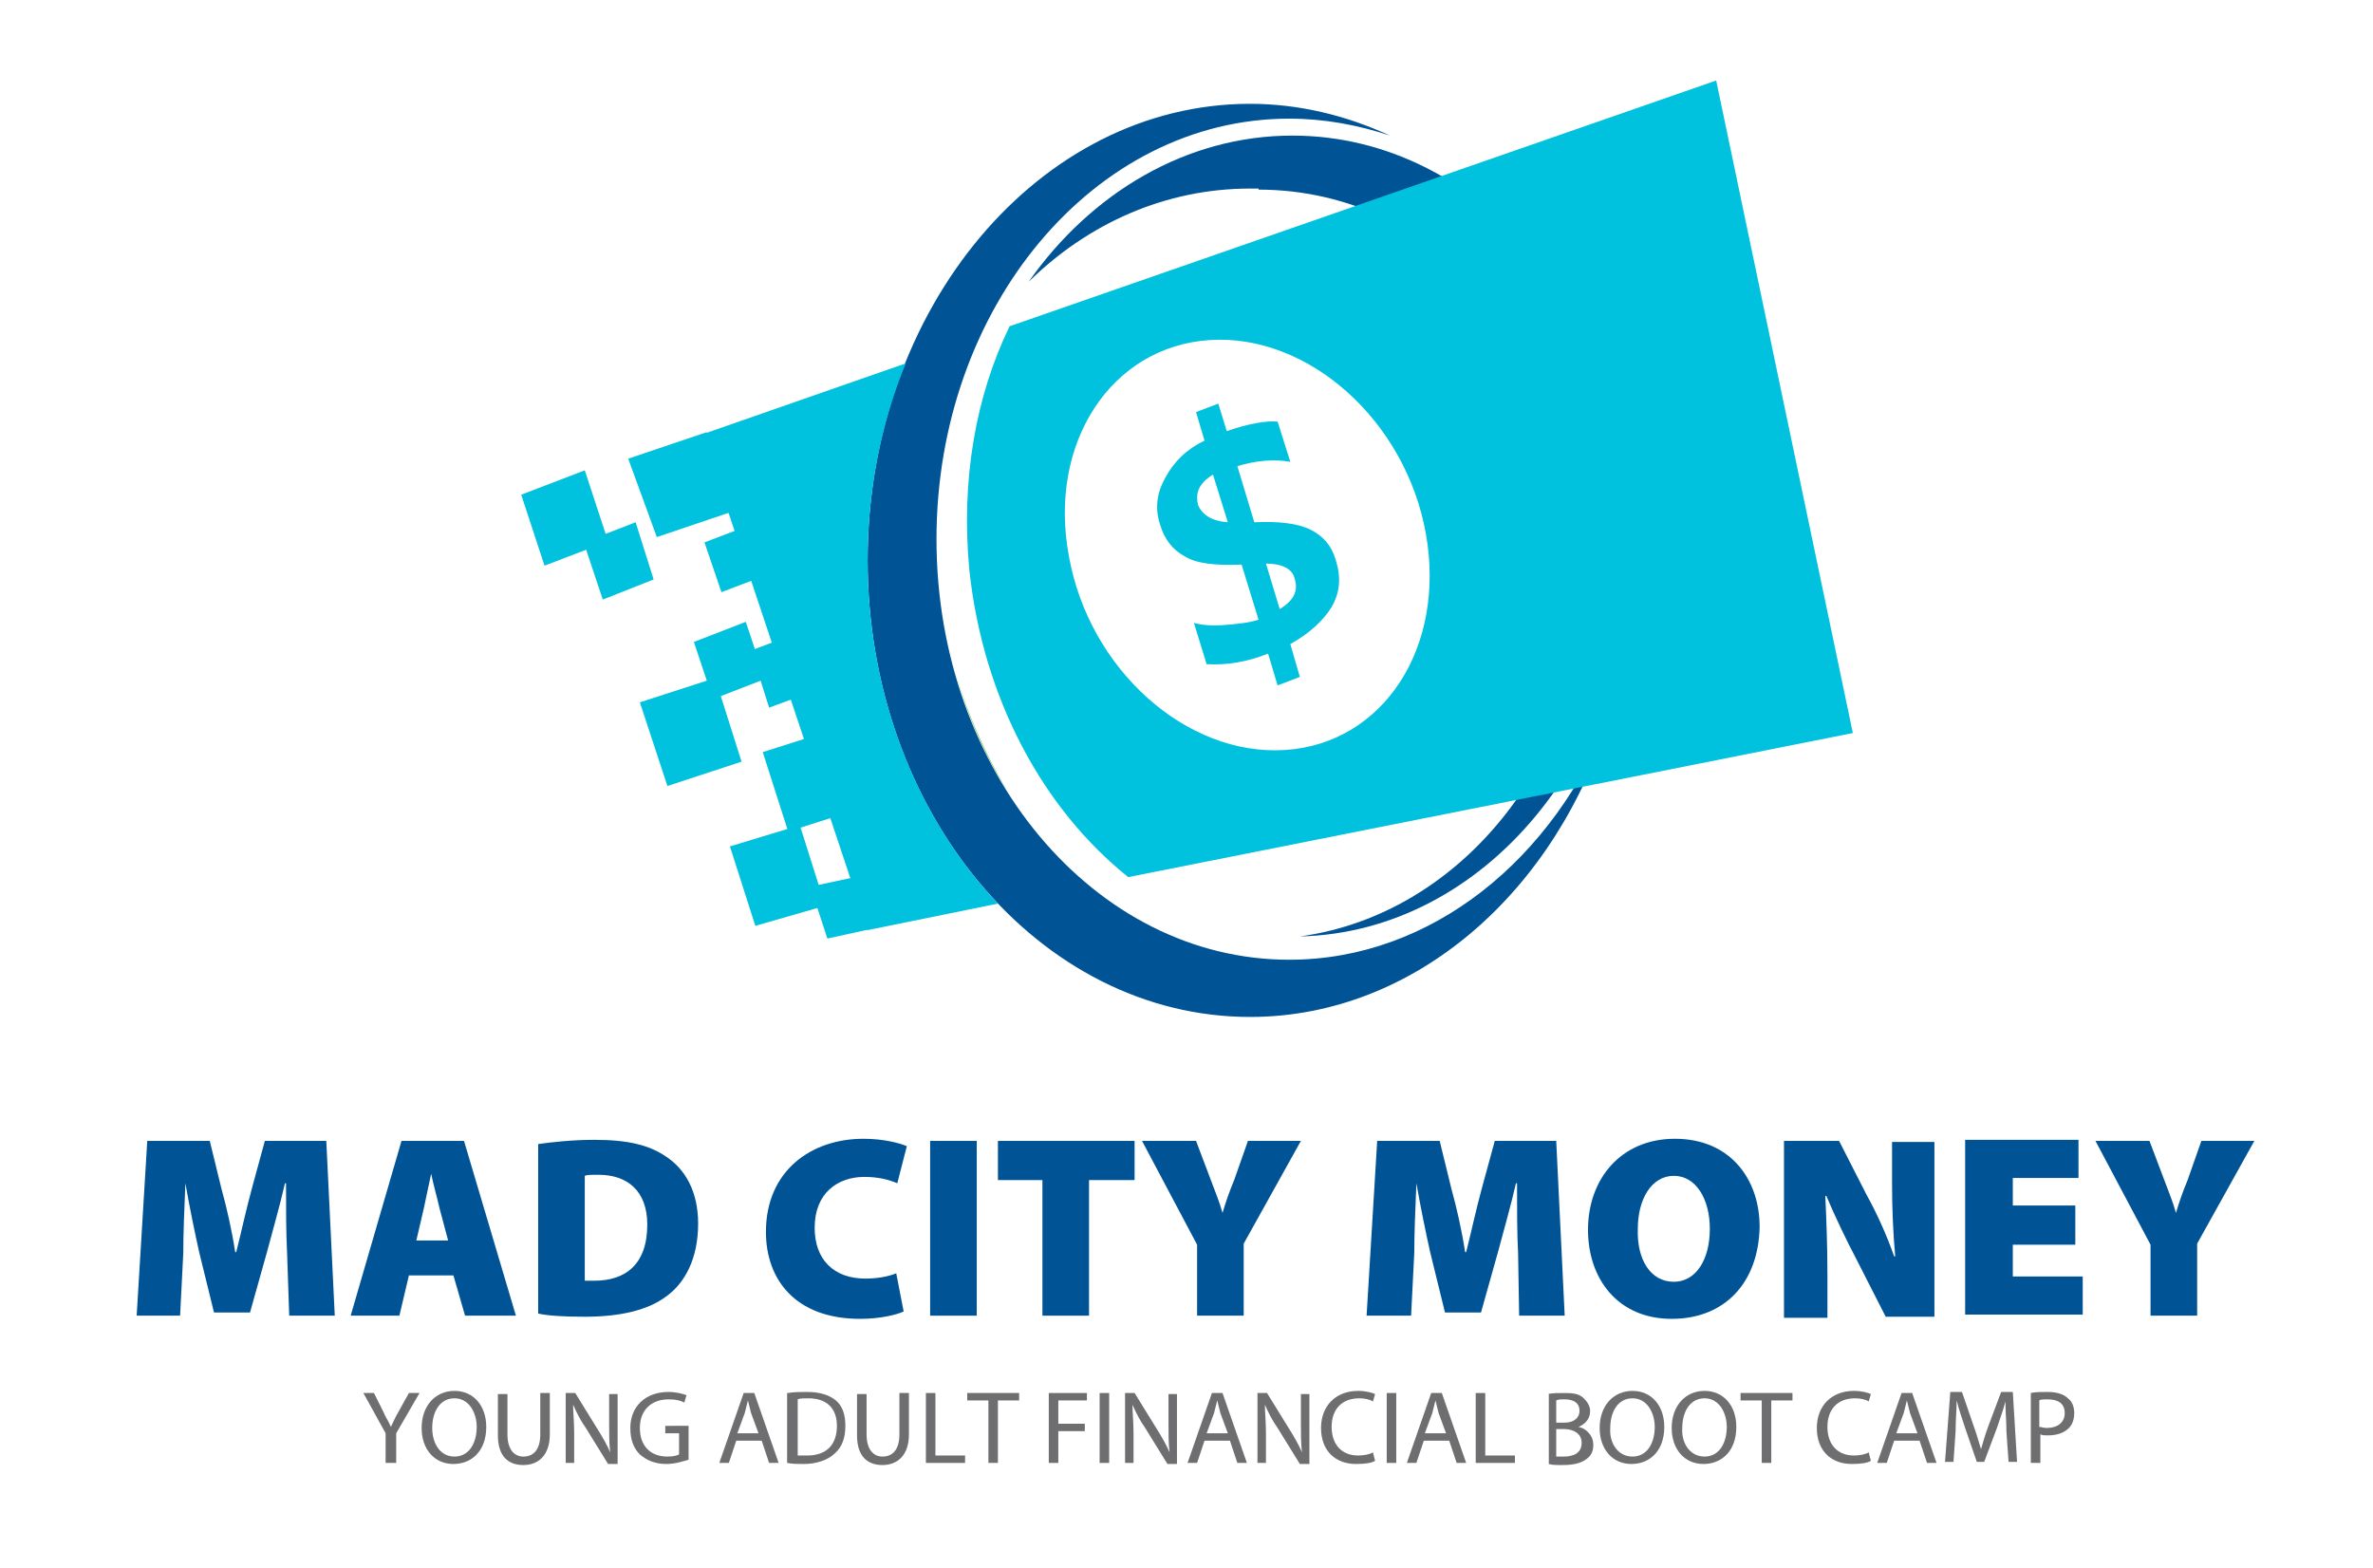 <?xml version="1.0" encoding="utf-8"?>
<!-- Generator: Adobe Illustrator 26.3.1, SVG Export Plug-In . SVG Version: 6.00 Build 0)  -->
<svg version="1.1" id="MadCityMoneyLogo" xmlns="http://www.w3.org/2000/svg" xmlns:xlink="http://www.w3.org/1999/xlink" x="0px"
	 y="0px" width="224px" height="148px" viewBox="0 0 224 148" style="enable-background:new 0 0 224 148;" xml:space="preserve">
<style type="text/css">
	.st0{fill:#6E6E70;}
	.st1{fill:#005496;}
	.st2{fill:#80C261;}
	.st3{fill:#00C1DE;}
</style>
<g>
	<path class="st0" d="M36.4,138.1v-2.8l-2.1-3.8h1l0.9,1.8c0.2,0.5,0.5,0.9,0.7,1.4h0c0.2-0.4,0.4-0.9,0.7-1.4l1-1.8h1l-2.2,3.8v2.8
		H36.4z"/>
	<path class="st0" d="M42.8,138.2c-1.8,0-3-1.4-3-3.4c0-2.1,1.3-3.5,3.1-3.5c1.8,0,3,1.4,3,3.4C45.9,137,44.5,138.2,42.8,138.2
		L42.8,138.2z M42.9,137.5c1.4,0,2.1-1.3,2.1-2.8c0-1.3-0.7-2.7-2.1-2.7c-1.4,0-2.1,1.3-2.1,2.8C40.8,136.2,41.5,137.5,42.9,137.5
		L42.9,137.5z"/>
	<path class="st0" d="M47.9,131.5v3.9c0,1.5,0.7,2.1,1.5,2.1c1,0,1.6-0.7,1.6-2.1v-3.9h0.9v3.9c0,2-1.1,2.9-2.5,2.9
		c-1.4,0-2.4-0.8-2.4-2.8v-3.9H47.9z"/>
	<path class="st0" d="M53.4,138.1v-6.6h0.9l2.1,3.4c0.5,0.8,0.9,1.5,1.2,2.2l0,0c-0.1-0.9-0.1-1.7-0.1-2.7v-2.8h0.8v6.6h-0.9
		l-2.1-3.4c-0.5-0.7-0.9-1.5-1.2-2.2l0,0c0,0.8,0.1,1.6,0.1,2.7v2.8H53.4z"/>
	<path class="st0" d="M65,137.8c-0.4,0.1-1.2,0.4-2.1,0.4c-1,0-1.8-0.3-2.5-0.9c-0.6-0.6-0.9-1.4-0.9-2.5c0-2,1.4-3.4,3.6-3.4
		c0.8,0,1.4,0.2,1.7,0.3l-0.2,0.7c-0.4-0.2-0.8-0.3-1.5-0.3c-1.6,0-2.7,1-2.7,2.7c0,1.7,1,2.7,2.6,2.7c0.6,0,0.9-0.1,1.1-0.2v-2
		h-1.3v-0.7H65V137.8z"/>
	<path class="st0" d="M69.5,136l-0.7,2.1h-0.9l2.3-6.6h1l2.3,6.6h-0.9l-0.7-2.1H69.5z M71.6,135.3l-0.7-1.9
		c-0.1-0.4-0.2-0.8-0.3-1.2h0c-0.1,0.4-0.2,0.8-0.3,1.2l-0.7,1.9H71.6z"/>
	<path class="st0" d="M74.4,131.5c0.5-0.1,1.2-0.1,1.8-0.1c1.2,0,2.1,0.3,2.7,0.8c0.6,0.5,0.9,1.3,0.9,2.4c0,1.1-0.3,2-1,2.6
		c-0.6,0.6-1.7,1-2.9,1c-0.6,0-1.1,0-1.6-0.1V131.5z M75.3,137.4c0.2,0,0.5,0,0.9,0c1.8,0,2.8-1,2.8-2.8c0-1.6-0.9-2.6-2.7-2.6
		c-0.4,0-0.8,0-1,0.1V137.4z"/>
	<path class="st0" d="M81.8,131.5v3.9c0,1.5,0.7,2.1,1.5,2.1c1,0,1.6-0.7,1.6-2.1v-3.9h0.9v3.9c0,2-1.1,2.9-2.5,2.9
		c-1.4,0-2.4-0.8-2.4-2.8v-3.9H81.8z"/>
	<path class="st0" d="M87.4,131.5h0.9v5.9h2.8v0.7h-3.7V131.5z"/>
	<path class="st0" d="M93.3,132.2h-2v-0.7h4.9v0.7h-2v5.9h-0.9V132.2z"/>
	<path class="st0" d="M99,131.5h3.6v0.7h-2.7v2.2h2.5v0.7h-2.5v3H99V131.5z"/>
	<path class="st0" d="M104.7,131.5v6.6h-0.9v-6.6H104.7z"/>
	<path class="st0" d="M106.2,138.1v-6.6h0.9l2.1,3.4c0.5,0.8,0.9,1.5,1.2,2.2l0,0c-0.1-0.9-0.1-1.7-0.1-2.7v-2.8h0.8v6.6h-0.9
		l-2.1-3.4c-0.5-0.7-0.9-1.5-1.2-2.2l0,0c0,0.8,0.1,1.6,0.1,2.7v2.8H106.2z"/>
	<path class="st0" d="M113.7,136l-0.7,2.1h-0.9l2.3-6.6h1l2.3,6.6h-0.9l-0.7-2.1H113.7z M115.9,135.3l-0.7-1.9
		c-0.1-0.4-0.2-0.8-0.3-1.2h0c-0.1,0.4-0.2,0.8-0.3,1.2l-0.7,1.9H115.9z"/>
	<path class="st0" d="M118.7,138.1v-6.6h0.9l2.1,3.4c0.5,0.8,0.9,1.5,1.2,2.2l0,0c-0.1-0.9-0.1-1.7-0.1-2.7v-2.8h0.8v6.6h-0.9
		l-2.1-3.4c-0.5-0.7-0.9-1.5-1.2-2.2l0,0c0,0.8,0.1,1.6,0.1,2.7v2.8H118.7z"/>
	<path class="st0" d="M129.8,137.9c-0.3,0.2-0.9,0.3-1.8,0.3c-1.9,0-3.3-1.2-3.3-3.4c0-2.1,1.4-3.5,3.5-3.5c0.8,0,1.4,0.2,1.6,0.3
		l-0.2,0.7c-0.3-0.2-0.8-0.3-1.3-0.3c-1.6,0-2.6,1-2.6,2.7c0,1.6,0.9,2.7,2.5,2.7c0.5,0,1.1-0.1,1.4-0.3L129.8,137.9z"/>
	<path class="st0" d="M131.8,131.5v6.6h-0.9v-6.6H131.8z"/>
	<path class="st0" d="M134.4,136l-0.7,2.1h-0.9l2.3-6.6h1l2.3,6.6h-0.9l-0.7-2.1H134.4z M136.5,135.3l-0.7-1.9
		c-0.1-0.4-0.2-0.8-0.3-1.2h0c-0.1,0.4-0.2,0.8-0.3,1.2l-0.7,1.9H136.5z"/>
	<path class="st0" d="M139.3,131.5h0.9v5.9h2.8v0.7h-3.7V131.5z"/>
	<path class="st0" d="M146.1,131.6c0.4-0.1,1-0.1,1.6-0.1c0.9,0,1.4,0.1,1.8,0.5c0.3,0.3,0.6,0.7,0.6,1.2c0,0.7-0.4,1.2-1.1,1.5v0
		c0.6,0.1,1.4,0.7,1.4,1.7c0,0.6-0.2,1-0.6,1.3c-0.5,0.4-1.2,0.6-2.3,0.6c-0.6,0-1,0-1.3-0.1V131.6z M146.9,134.3h0.8
		c0.9,0,1.4-0.5,1.4-1.1c0-0.8-0.6-1.1-1.4-1.1c-0.4,0-0.6,0-0.8,0.1V134.3z M146.9,137.5c0.2,0,0.4,0,0.7,0c0.9,0,1.7-0.3,1.7-1.3
		c0-0.9-0.8-1.3-1.7-1.3h-0.7V137.5z"/>
	<path class="st0" d="M154,138.2c-1.8,0-3-1.4-3-3.4c0-2.1,1.3-3.5,3.1-3.5c1.8,0,3,1.4,3,3.4C157.1,137,155.7,138.2,154,138.2
		L154,138.2z M154.1,137.5c1.4,0,2.1-1.3,2.1-2.8c0-1.3-0.7-2.7-2.1-2.7s-2.1,1.3-2.1,2.8C151.9,136.2,152.7,137.5,154.1,137.5
		L154.1,137.5z"/>
	<path class="st0" d="M160.8,138.2c-1.8,0-3-1.4-3-3.4c0-2.1,1.3-3.5,3.1-3.5c1.8,0,3,1.4,3,3.4C163.9,137,162.5,138.2,160.8,138.2
		L160.8,138.2z M160.9,137.5c1.4,0,2.1-1.3,2.1-2.8c0-1.3-0.7-2.7-2.1-2.7c-1.4,0-2.1,1.3-2.1,2.8
		C158.7,136.2,159.5,137.5,160.9,137.5L160.9,137.5z"/>
	<path class="st0" d="M166.3,132.2h-2v-0.7h4.9v0.7h-2v5.9h-0.9V132.2z"/>
	<path class="st0" d="M176.6,137.9c-0.3,0.2-0.9,0.3-1.8,0.3c-1.9,0-3.3-1.2-3.3-3.4c0-2.1,1.4-3.5,3.5-3.5c0.8,0,1.4,0.2,1.6,0.3
		l-0.2,0.7c-0.3-0.2-0.8-0.3-1.3-0.3c-1.6,0-2.6,1-2.6,2.7c0,1.6,0.9,2.7,2.5,2.7c0.5,0,1.1-0.1,1.4-0.3L176.6,137.9z"/>
	<path class="st0" d="M178.8,136l-0.7,2.1h-0.9l2.3-6.6h1l2.3,6.6h-0.9l-0.7-2.1H178.8z M181,135.3l-0.7-1.9
		c-0.1-0.4-0.2-0.8-0.3-1.2h0c-0.1,0.4-0.2,0.8-0.3,1.2l-0.7,1.9H181z"/>
	<path class="st0" d="M189.4,135.2c0-0.9-0.1-2.1-0.1-2.9h0c-0.2,0.8-0.5,1.6-0.8,2.5l-1.2,3.2h-0.7l-1.1-3.2
		c-0.3-0.9-0.6-1.8-0.8-2.6h0c0,0.8-0.1,1.9-0.1,2.9l-0.2,2.9h-0.8l0.5-6.6h1.1l1.1,3.2c0.3,0.8,0.5,1.6,0.7,2.2h0
		c0.2-0.7,0.4-1.4,0.7-2.2l1.2-3.2h1.1l0.4,6.6h-0.8L189.4,135.2z"/>
	<path class="st0" d="M191.7,131.5c0.4-0.1,1-0.1,1.6-0.1c0.8,0,1.5,0.2,1.9,0.6c0.4,0.3,0.6,0.8,0.6,1.4c0,0.6-0.2,1.1-0.5,1.4
		c-0.5,0.5-1.2,0.7-2,0.7c-0.3,0-0.5,0-0.7-0.1v2.7h-0.9V131.5z M192.5,134.7c0.2,0,0.4,0.1,0.7,0.1c1,0,1.7-0.5,1.7-1.4
		c0-0.9-0.6-1.3-1.6-1.3c-0.4,0-0.7,0-0.8,0.1V134.7z"/>
</g>
<g>
	<path class="st1" d="M27.1,118.3c-0.1-1.9-0.1-4.1-0.1-6.6h-0.1c-0.5,2.2-1.2,4.6-1.7,6.5l-1.6,5.7h-3.4l-1.4-5.7
		c-0.4-1.8-0.9-4.2-1.3-6.5h0c-0.1,2.3-0.2,4.8-0.2,6.6l-0.3,5.9h-4.1l1-16.5h5.9l1.1,4.5c0.5,1.8,1,4,1.3,6h0.1
		c0.5-2,1-4.3,1.5-6.1l1.2-4.4h5.8l0.8,16.5h-4.3L27.1,118.3z"/>
	<path class="st1" d="M38.6,120.4l-0.9,3.8h-4.6l4.8-16.5h5.9l4.9,16.5h-4.8l-1.1-3.8H38.6z M42.3,117.1l-0.8-3
		c-0.2-0.9-0.6-2.3-0.8-3.3h0c-0.2,1-0.5,2.3-0.7,3.3l-0.7,3H42.3z"/>
	<path class="st1" d="M50.8,108c1.4-0.2,3.3-0.4,5.3-0.4c3.2,0,5.2,0.5,6.8,1.6c1.8,1.2,3,3.3,3,6.3c0,3.4-1.3,5.6-2.9,6.8
		c-1.8,1.4-4.5,2-7.8,2c-2.1,0-3.5-0.1-4.4-0.3V108z M55.2,120.9c0.2,0,0.6,0,0.9,0c2.9,0,5-1.5,5-5.3c0-3.2-1.9-4.7-4.6-4.7
		c-0.7,0-1.1,0-1.3,0.1V120.9z"/>
	<path class="st1" d="M85.3,123.8c-0.6,0.3-2.2,0.7-4.1,0.7c-6.2,0-8.9-3.8-8.9-8.2c0-5.8,4.3-8.8,9.2-8.8c1.9,0,3.4,0.4,4.1,0.7
		l-0.9,3.5c-0.7-0.3-1.7-0.6-3.1-0.6c-2.5,0-4.7,1.5-4.7,4.8c0,3,1.8,4.8,4.8,4.8c1.1,0,2.2-0.2,2.9-0.5L85.3,123.8z"/>
	<path class="st1" d="M92.2,107.7v16.5h-4.4v-16.5H92.2z"/>
	<path class="st1" d="M98.4,111.4h-4.2v-3.7h12.9v3.7h-4.3v12.8h-4.4V111.4z"/>
	<path class="st1" d="M113,124.2v-6.7l-5.2-9.8h5.1l1.4,3.7c0.4,1.1,0.8,2,1.1,3.1h0c0.3-1,0.6-1.9,1.1-3.1l1.3-3.7h5l-5.4,9.7v6.8
		H113z"/>
	<path class="st1" d="M143.3,118.3c-0.1-1.9-0.1-4.1-0.1-6.6h-0.1c-0.5,2.2-1.2,4.6-1.7,6.5l-1.6,5.7h-3.4l-1.4-5.7
		c-0.4-1.8-0.9-4.2-1.3-6.5h0c-0.1,2.3-0.2,4.8-0.2,6.6l-0.3,5.9H129l1-16.5h5.9l1.1,4.5c0.5,1.8,1,4,1.3,6h0.1c0.5-2,1-4.3,1.5-6.1
		l1.2-4.4h5.8l0.8,16.5h-4.3L143.3,118.3z"/>
	<path class="st1" d="M157.8,124.5c-5.1,0-7.9-3.8-7.9-8.4c0-4.8,3.1-8.6,8.2-8.6c5.3,0,8,3.9,8,8.3
		C166,121.1,162.8,124.5,157.8,124.5L157.8,124.5z M158,121c2.1,0,3.4-2.1,3.4-5c0-2.8-1.3-5-3.4-5c-2.1,0-3.4,2.2-3.4,5
		C154.5,118.9,155.8,121,158,121L158,121z"/>
	<path class="st1" d="M168.4,124.2v-16.5h5.2l2.6,5.1c0.9,1.6,1.9,3.8,2.6,5.8h0.1c-0.2-2.2-0.3-4.5-0.3-6.9v-3.9h4v16.5h-4.6
		l-2.8-5.5c-0.9-1.7-2-4-2.8-5.9h-0.1c0.1,2.2,0.2,4.7,0.2,7.4v4.1H168.4z"/>
	<path class="st1" d="M196,117.5H190v3h6.6v3.6h-11.1v-16.5h10.7v3.6H190v2.6h5.9V117.5z"/>
	<path class="st1" d="M203,124.2v-6.7l-5.2-9.8h5.1l1.4,3.7c0.4,1.1,0.8,2,1.1,3.1h0c0.3-1,0.6-1.9,1.1-3.1l1.3-3.7h5l-5.4,9.7v6.8
		H203z"/>
</g>
<path class="st1" d="M121.7,90.6c-18.4,0-33.3-17.8-33.3-39.7c0-21.9,14.9-39.7,33.3-39.7c3.3,0,6.5,0.6,9.5,1.6
	c-4.1-1.9-8.6-3-13.2-3c-19.9,0-36.1,19.3-36.1,43.1S98.1,96,118,96c15.6,0,29-11.9,34-28.5C146.7,81.1,135.1,90.6,121.7,90.6"/>
<path class="st1" d="M118.8,17.9c17.2,0,31.2,15.8,31.2,35.4c0,18.1-11.9,33-27.3,35.1c17.4-0.4,31.4-17.2,31.4-37.8
	c0-20.9-14.4-37.8-32.1-37.8c-10,0-19,5.4-24.9,13.8c5.6-5.5,12.9-8.8,20.9-8.8h0.3H118.8z"/>
<path class="st2" d="M95.1,74.7c-2.2-3.7-4-7.8-5.2-12.2C91.1,67,92.8,71.1,95.1,74.7"/>
<path class="st3" d="M85.5,34.3l-19.2,6.7l15.6,46.8l12.3-2.5c-7.5-7.9-12.3-19.5-12.3-32.4C81.9,46.2,83.2,39.9,85.5,34.3"/>
<path class="st3" d="M121.3,70.8c-9.3,0.6-18.5-7.6-20.4-18.3c-2-10.7,4-19.8,13.3-20.4c9.3-0.6,18.5,7.6,20.4,18.3
	C136.5,61.1,130.6,70.2,121.3,70.8 M162,7.6L95.3,30.8c-3.2,6.6-4.6,14.5-3.8,23c1.3,12.2,7,22.6,15,29l68.4-13.6L162,7.6z"/>
<path class="st3" d="M119.5,53.2l1.3,4.3c1.3-0.8,1.8-1.7,1.4-2.9C122,53.7,121,53.2,119.5,53.2 M115.9,49.3l-1.4-4.5
	c-1.3,0.8-1.7,1.7-1.4,2.9C113.5,48.6,114.4,49.2,115.9,49.3 M121.8,60.8l0.9,3.1l-2.1,0.8l-0.9-3c-2,0.8-3.9,1.1-5.8,1l-1.2-3.9
	c0.7,0.2,1.7,0.3,2.9,0.2c1.2-0.1,2.3-0.2,3.2-0.5l-1.6-5.2c-2.5,0.1-4.3-0.1-5.4-0.8c-1.1-0.6-1.9-1.6-2.3-3
	c-0.5-1.5-0.3-3,0.5-4.4c0.8-1.5,2-2.7,3.7-3.5l-0.8-2.7l2.1-0.8l0.8,2.6c2-0.7,3.7-1,4.8-0.9l1.2,3.8c-1.6-0.3-3.3-0.1-5,0.4
	l1.6,5.3c2.3-0.1,4.1,0.1,5.3,0.7c1.2,0.6,2,1.5,2.4,2.9c0.5,1.6,0.4,3-0.4,4.4C124.9,58.6,123.6,59.8,121.8,60.8"/>
<polygon class="st3" points="59.3,43.3 66.7,40.8 69.4,48.2 62,50.7 "/>
<polygon class="st3" points="66.5,51.2 70.7,49.6 72.3,54.3 68.1,55.9 "/>
<polygon class="st3" points="60.4,66.3 67.5,64 70,71.9 63,74.2 "/>
<polygon class="st3" points="65.5,60.6 70.4,58.7 72.2,64.1 67.3,66 "/>
<polygon class="st3" points="70.9,61.4 75.7,59.6 77.5,65 72.6,66.8 "/>
<polygon class="st3" points="68.9,79.9 75.5,77.9 77.9,85.5 71.3,87.4 "/>
<polygon class="st3" points="72,71 78.6,68.9 81,76.4 74.4,78.5 "/>
<polygon class="st3" points="76.5,83.7 80.7,82.8 82.2,87.7 78.1,88.6 "/>
<polygon class="st3" points="55.1,51.2 60,49.3 61.7,54.7 56.9,56.6 "/>
<polygon class="st3" points="49.2,46.7 55.2,44.4 57.4,51.1 51.4,53.4 "/>
</svg>
